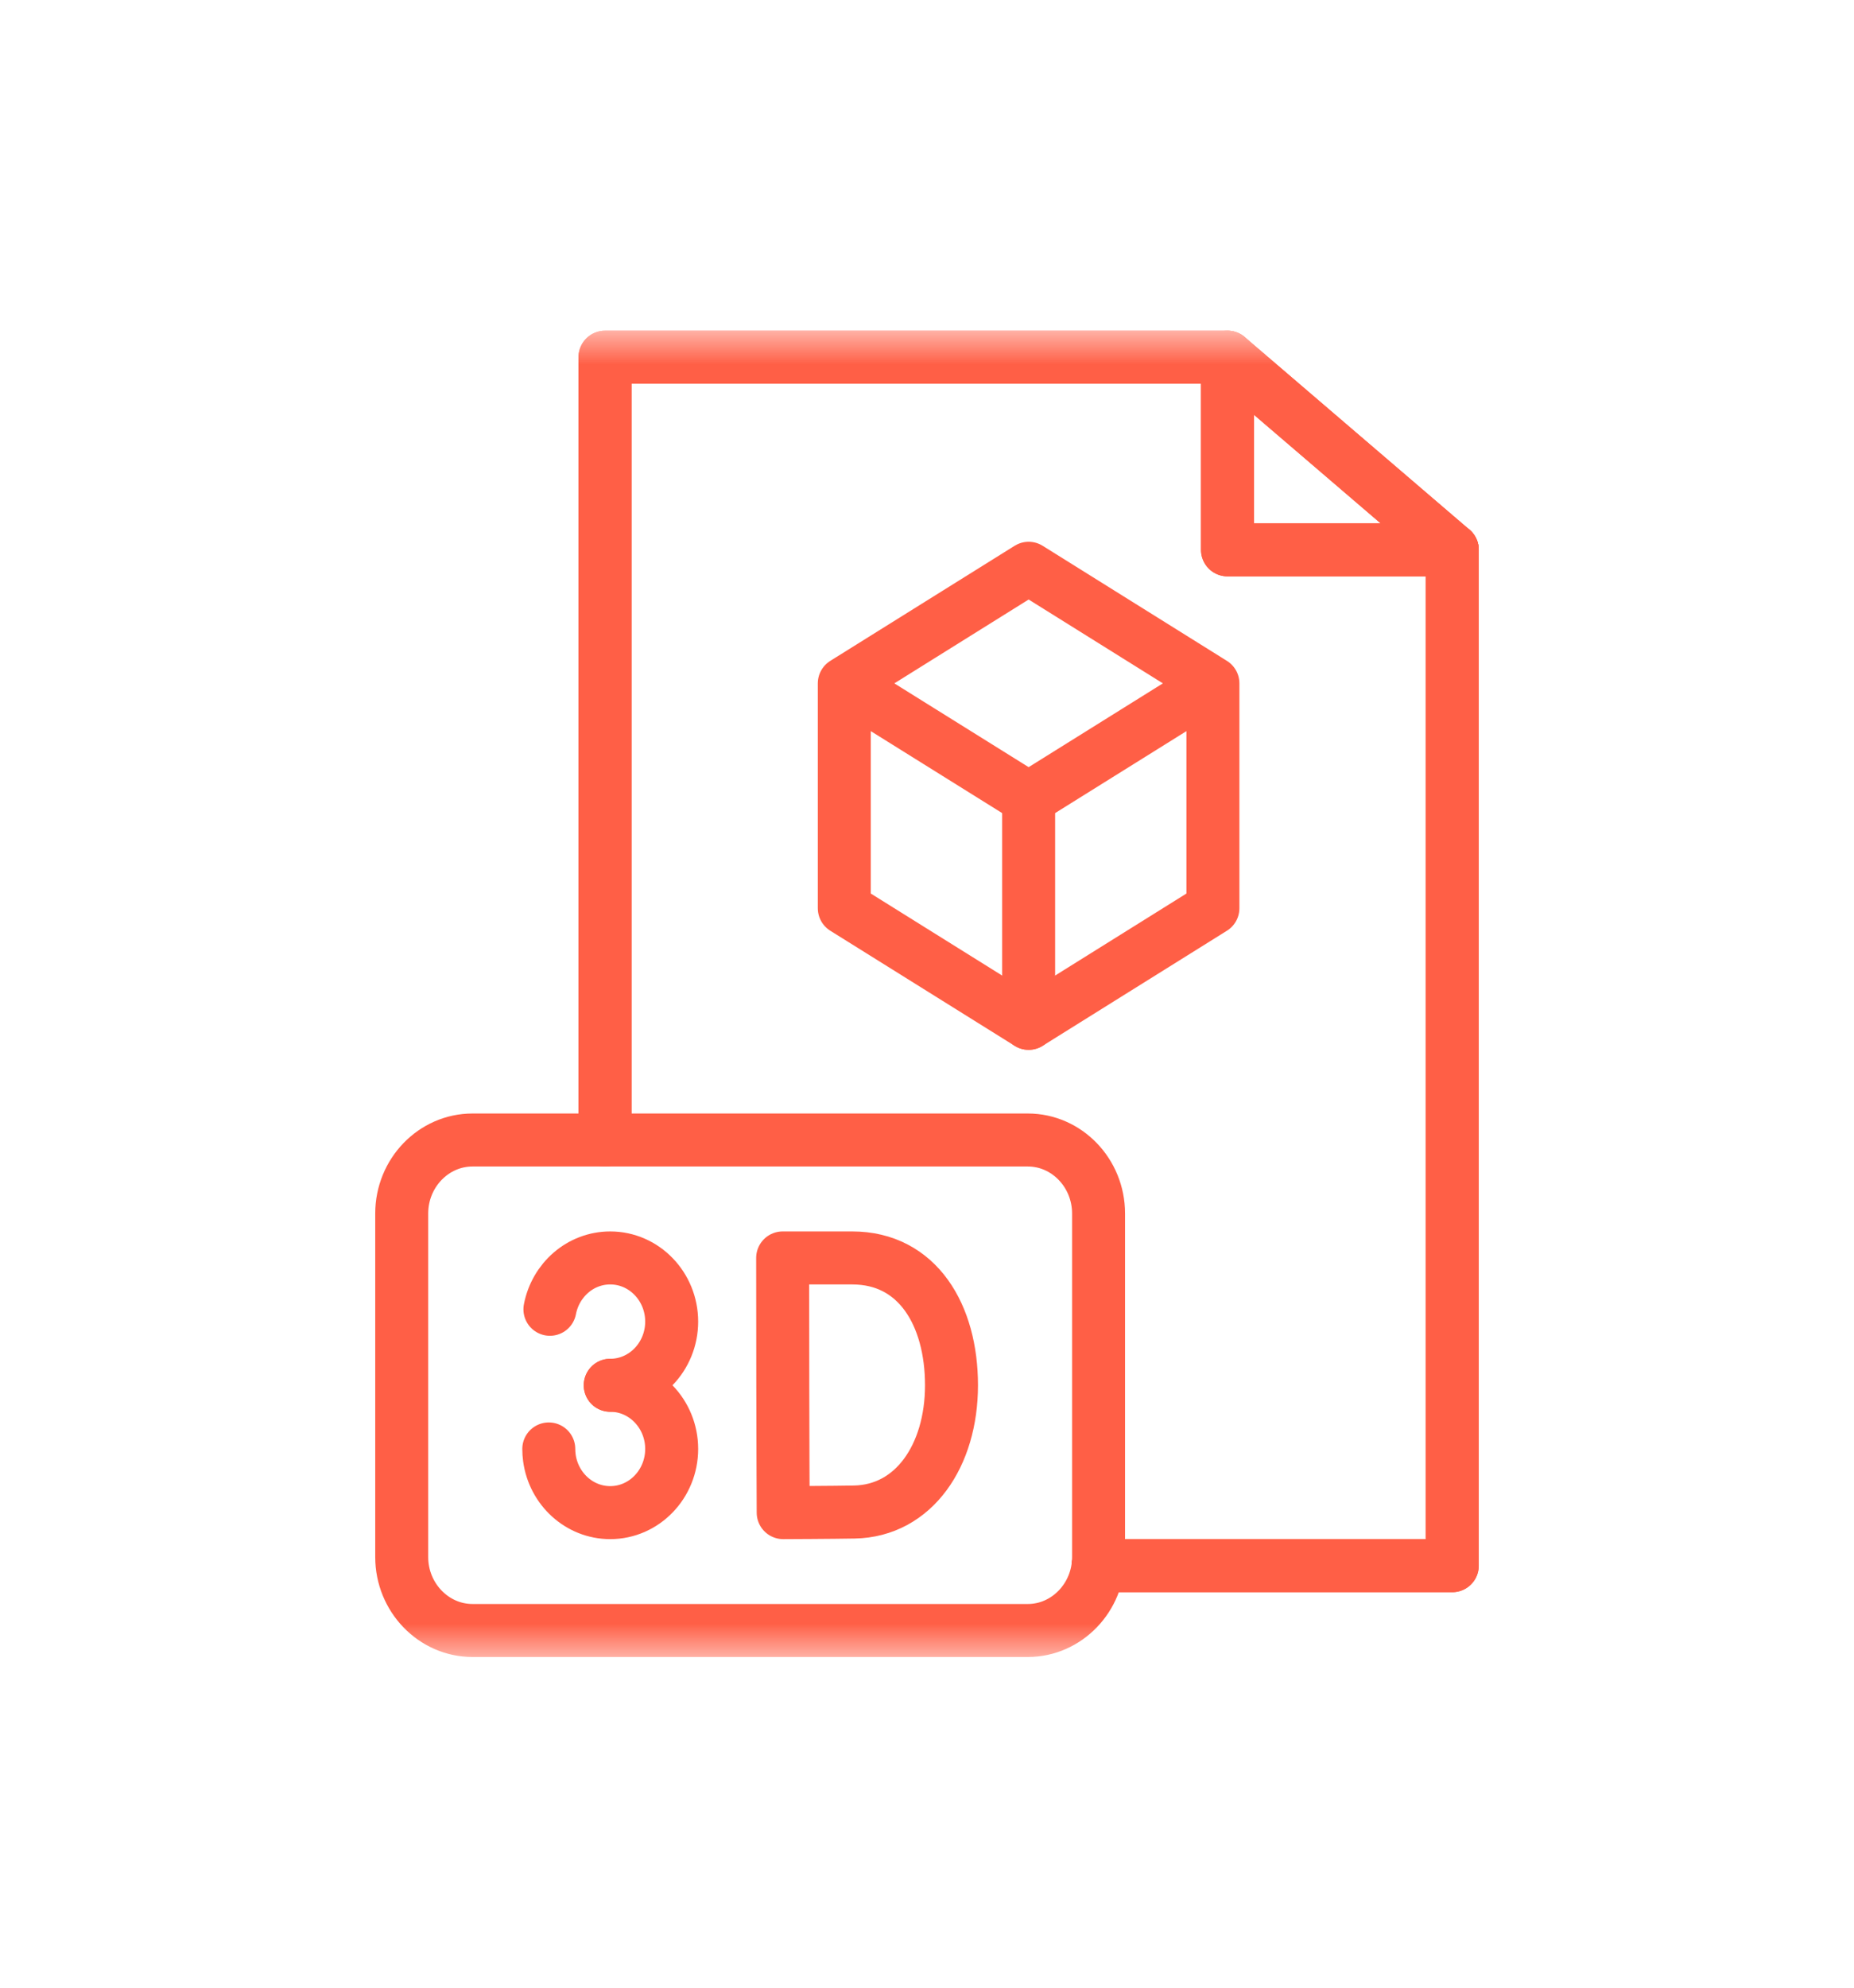 <?xml version="1.0" encoding="UTF-8"?>
<svg xmlns="http://www.w3.org/2000/svg" width="28" height="30" viewBox="0 0 28 30" fill="none">
  <g id="Frame">
    <g id="Group">
      <g id="Clip path group">
        <mask id="mask0_3632_44354" style="mask-type:luminance" maskUnits="userSpaceOnUse" x="4" y="5" width="20" height="20">
          <g id="a">
            <path id="Vector" d="M23.155 24.5V5.5H4.845V24.5H23.155Z" fill="white" stroke="white"></path>
          </g>
        </mask>
        <g mask="url(#mask0_3632_44354)">
          <g id="Group_2">
            <path id="Vector_2" d="M9.635 24.609H7.136C6.548 24.609 6.067 24.11 6.067 23.501V18.315C6.067 17.704 6.548 17.206 7.136 17.206H15.523C16.11 17.206 16.591 17.704 16.591 18.315V23.501C16.591 24.11 16.11 24.609 15.523 24.609H9.5" stroke="#FF5F46" stroke-width="0.8" stroke-miterlimit="10" stroke-linecap="round" stroke-linejoin="round"></path>
            <path id="Vector_3" d="M18.538 5.391L21.933 8.299H18.538V5.391Z" stroke="#FF5F46" stroke-width="0.8" stroke-miterlimit="10" stroke-linecap="round" stroke-linejoin="round"></path>
            <path id="Vector_4" d="M12.751 10.314L15.535 12.05L18.318 10.314M12.751 10.314V13.708L15.535 15.445L18.318 13.708V10.314M12.751 10.314L15.535 8.577L18.318 10.314" stroke="#FF5F46" stroke-width="0.8" stroke-miterlimit="10" stroke-linecap="round" stroke-linejoin="round"></path>
            <path id="Vector_5" d="M15.535 12.05V15.445" stroke="#FF5F46" stroke-width="0.8" stroke-miterlimit="10" stroke-linecap="round" stroke-linejoin="round"></path>
            <path id="Vector_6" d="M9.137 17.206V5.391H18.538M21.933 8.299V23.631H16.584" stroke="#FF5F46" stroke-width="0.8" stroke-miterlimit="10" stroke-linecap="round" stroke-linejoin="round"></path>
            <path id="Vector_7" d="M8.305 19.761C8.39 19.319 8.765 18.986 9.216 18.986C9.728 18.986 10.144 19.417 10.144 19.947C10.144 20.477 9.728 20.908 9.216 20.908" stroke="#FF5F46" stroke-width="0.8" stroke-miterlimit="10" stroke-linecap="round" stroke-linejoin="round"></path>
            <path id="Vector_8" d="M9.216 20.908C9.728 20.908 10.144 21.339 10.144 21.869C10.144 22.399 9.728 22.83 9.216 22.83C8.748 22.83 8.36 22.47 8.297 22.003C8.291 21.959 8.288 21.914 8.288 21.869" stroke="#FF5F46" stroke-width="0.8" stroke-miterlimit="10" stroke-linecap="round" stroke-linejoin="round"></path>
            <path id="Vector_9" d="M14.37 20.908C14.37 21.968 13.802 22.805 12.902 22.821C12.602 22.827 11.828 22.83 11.828 22.83C11.828 22.83 11.822 21.437 11.822 20.904C11.822 20.465 11.82 18.986 11.82 18.986H12.871C13.859 18.986 14.37 19.848 14.37 20.908Z" stroke="#FF5F46" stroke-width="0.8" stroke-miterlimit="10" stroke-linecap="round" stroke-linejoin="round"></path>
            <path id="Vector_10" d="M18.538 5.391L21.933 8.299H18.538V5.391Z" stroke="#FF5F46" stroke-width="0.8" stroke-miterlimit="10" stroke-linecap="round" stroke-linejoin="round"></path>
            <path id="Vector_11" d="M9.137 17.206V5.391H18.538M21.933 8.299V23.631H16.584" stroke="#FF5F46" stroke-width="0.8" stroke-miterlimit="10" stroke-linecap="round" stroke-linejoin="round"></path>
          </g>
        </g>
      </g>
    </g>
  </g>
</svg>

